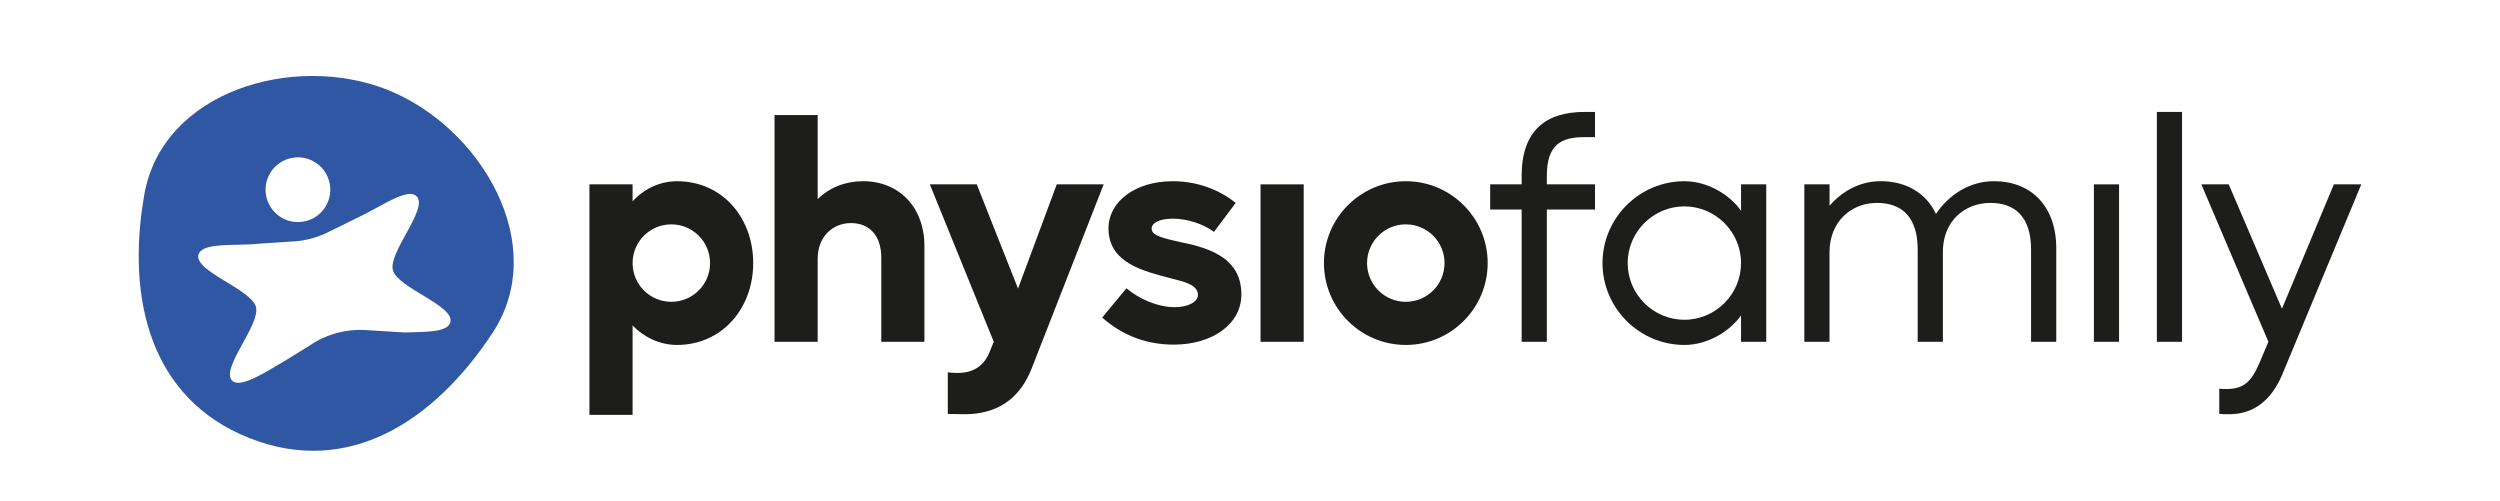 <?xml version="1.0" encoding="UTF-8"?>
<svg id="Warstwa_1" data-name="Warstwa 1" xmlns="http://www.w3.org/2000/svg" viewBox="0 0 1271.87 254.67">
  <defs>
    <style>
      .cls-1 {
        fill: #1d1d1b;
      }

      .cls-2 {
        fill: #3057a4;
      }
    </style>
  </defs>
  <path class="cls-1" d="M299.88,93.79h21.95v8.65c5.29-5.93,13.46-10.25,22.59-10.25,23.07,0,38.77,18.58,38.77,41.65s-15.86,41.65-38.77,41.65c-9.13,0-17.3-4.33-22.59-9.93v45.5h-21.95v-117.27ZM321.83,133.84c0,10.89,8.81,19.7,19.7,19.7s19.71-8.81,19.71-19.7-8.81-19.7-19.71-19.7-19.7,8.81-19.7,19.7Z"/>
  <path class="cls-1" d="M394.04,173.89V58.54h21.95v42.77c5.93-5.93,14.26-9.13,23.07-9.13,18.42,0,31.24,13.3,31.24,33v48.7h-21.95v-42.77c0-11.69-6.41-17.62-15.38-17.62-9.61,0-16.98,7.21-16.98,18.1v42.29h-21.95Z"/>
  <path class="cls-1" d="M473.06,93.79h23.87l20.99,53.03,19.7-53.03h23.87l-36.53,93.4c-6.25,16.18-18.1,23.55-34.28,23.55-2.72,0-5.61-.16-8.49-.16v-21.15c1.6.16,3.2.32,4.81.32,7.21,0,13.14-2.72,16.34-10.41l2.24-5.45-32.52-80.1Z"/>
  <path class="cls-1" d="M573.08,146.66c6.41,5.45,15.86,9.61,24.67,9.61,6.73,0,11.69-2.72,11.69-6.25,0-5.45-8.01-6.89-13.46-8.33-13.78-3.68-32.04-7.69-32.04-25.47,0-13.78,13.78-24.03,32.68-24.03,12.5,0,23.71,4.32,32.04,11.05l-11.05,14.74c-5.45-4.17-13.94-6.73-20.83-6.73-7.53,0-10.89,2.4-10.89,5.13,0,3.68,6.73,4.97,15.06,6.89,17.14,3.36,30.6,9.45,30.6,26.59,0,14.9-14.58,25.47-34.44,25.47-13.78,0-26.11-4.64-36.36-13.78l12.34-14.9Z"/>
  <path class="cls-1" d="M641.3,173.89v-80.1h21.95v80.1h-21.95Z"/>
  <path class="cls-1" d="M756.85,133.84c0,22.91-18.58,41.65-41.65,41.65s-41.65-18.74-41.65-41.65c0-23.07,18.74-41.65,41.65-41.65s41.65,18.58,41.65,41.65ZM715.2,153.54c10.89,0,19.7-8.81,19.7-19.7s-8.81-19.7-19.7-19.7-19.71,8.81-19.71,19.7,8.81,19.7,19.71,19.7Z"/>
  <path class="cls-1" d="M758.11,93.79h16.02v-4.33c0-23.07,12.34-32.52,32.04-32.52h5.29v12.82h-5.29c-12.01,0-19.22,3.84-19.22,19.7v4.33h24.51v12.82h-24.51v67.28h-12.81v-67.28h-16.02v-12.82Z"/>
  <path class="cls-1" d="M885.75,107.25v-13.46h12.82v80.1h-12.82v-13.46c-5.45,7.85-16.66,15.06-28.83,15.06-22.91,0-41.65-18.74-41.65-41.65s18.74-41.65,41.65-41.65c12.18,0,23.39,7.21,28.83,15.06ZM828.08,133.84c0,15.86,12.98,28.84,28.84,28.84s28.83-12.98,28.83-28.84-12.98-28.84-28.83-28.84-28.84,12.98-28.84,28.84Z"/>
  <path class="cls-1" d="M930.78,93.79v10.89c5.93-6.89,14.9-12.5,25.95-12.5,13.14,0,23.23,6.09,28.19,16.66,6.41-9.61,16.98-16.66,29.48-16.66,19.06,0,31.72,12.82,31.72,34.12v47.58h-12.82v-46.94c0-16.98-8.49-23.71-20.67-23.71-13.3,0-24.19,9.45-24.19,24.83v45.82h-12.82v-46.94c0-16.98-8.49-23.71-20.67-23.71-13.3,0-24.19,9.61-24.19,25.15v45.5h-12.81v-80.1h12.81Z"/>
  <path class="cls-1" d="M1078.07,93.79v80.1h-12.81v-80.1h12.81Z"/>
  <path class="cls-1" d="M1110.11,173.89h-12.81V56.94h12.81v116.95Z"/>
  <path class="cls-1" d="M1133.86,93.79l27.07,63.28,26.43-63.28h13.94l-40.21,96.76c-5.61,13.3-14.74,20.18-26.91,20.18-1.6,0-3.52,0-5.13-.16v-12.82c1.12.16,2.24.16,3.52.16,8.49,0,12.5-3.2,16.66-12.66l4.81-11.37-34.12-80.1h13.94Z"/>
  <path class="cls-2" d="M197.11,45.69c-47.46-18.83-114.48.48-123.72,53.44-9.24,52.95,3.06,103.74,53.44,123.72,50.38,19.99,94.14-8.55,123.72-53.44,29.58-44.89-5.98-104.89-53.44-123.72ZM147.34,80.61c8.76-2.35,17.78,2.86,20.13,11.62,2.36,8.82-2.85,17.84-11.61,20.18-8.82,2.36-17.84-2.85-20.2-11.66-2.35-8.76,2.86-17.78,11.68-20.15ZM229.12,163.94c-1.4,5.29-13.01,4.87-23.31,5.2l-19.61-1.21c-10.23-.63-20.32,2.13-28.76,7.93l-13.47,8.3c-6.31,3.46-21.47,13.93-25.85,9.52-6.12-6.15,14.51-28.53,12.1-37.55-2.42-9.02-31.49-18.14-29.26-26.53,1.4-5.29,13.06-4.88,23.42-5.17,2.57-.08,5.03-.19,7.23-.45l17.71-1.15c6.04-.35,11.97-1.94,17.44-4.62l17.67-8.71c.73-.36,1.46-.72,2.2-1.09l.14-.09c6.4-3.32,13.55-7.78,18.86-9.2,2.73-.73,4.91-.65,6.33.74,6.17,6.14-14.5,28.58-12.08,37.6,2.42,9.02,31.53,18.07,29.25,26.47Z"/>
</svg>